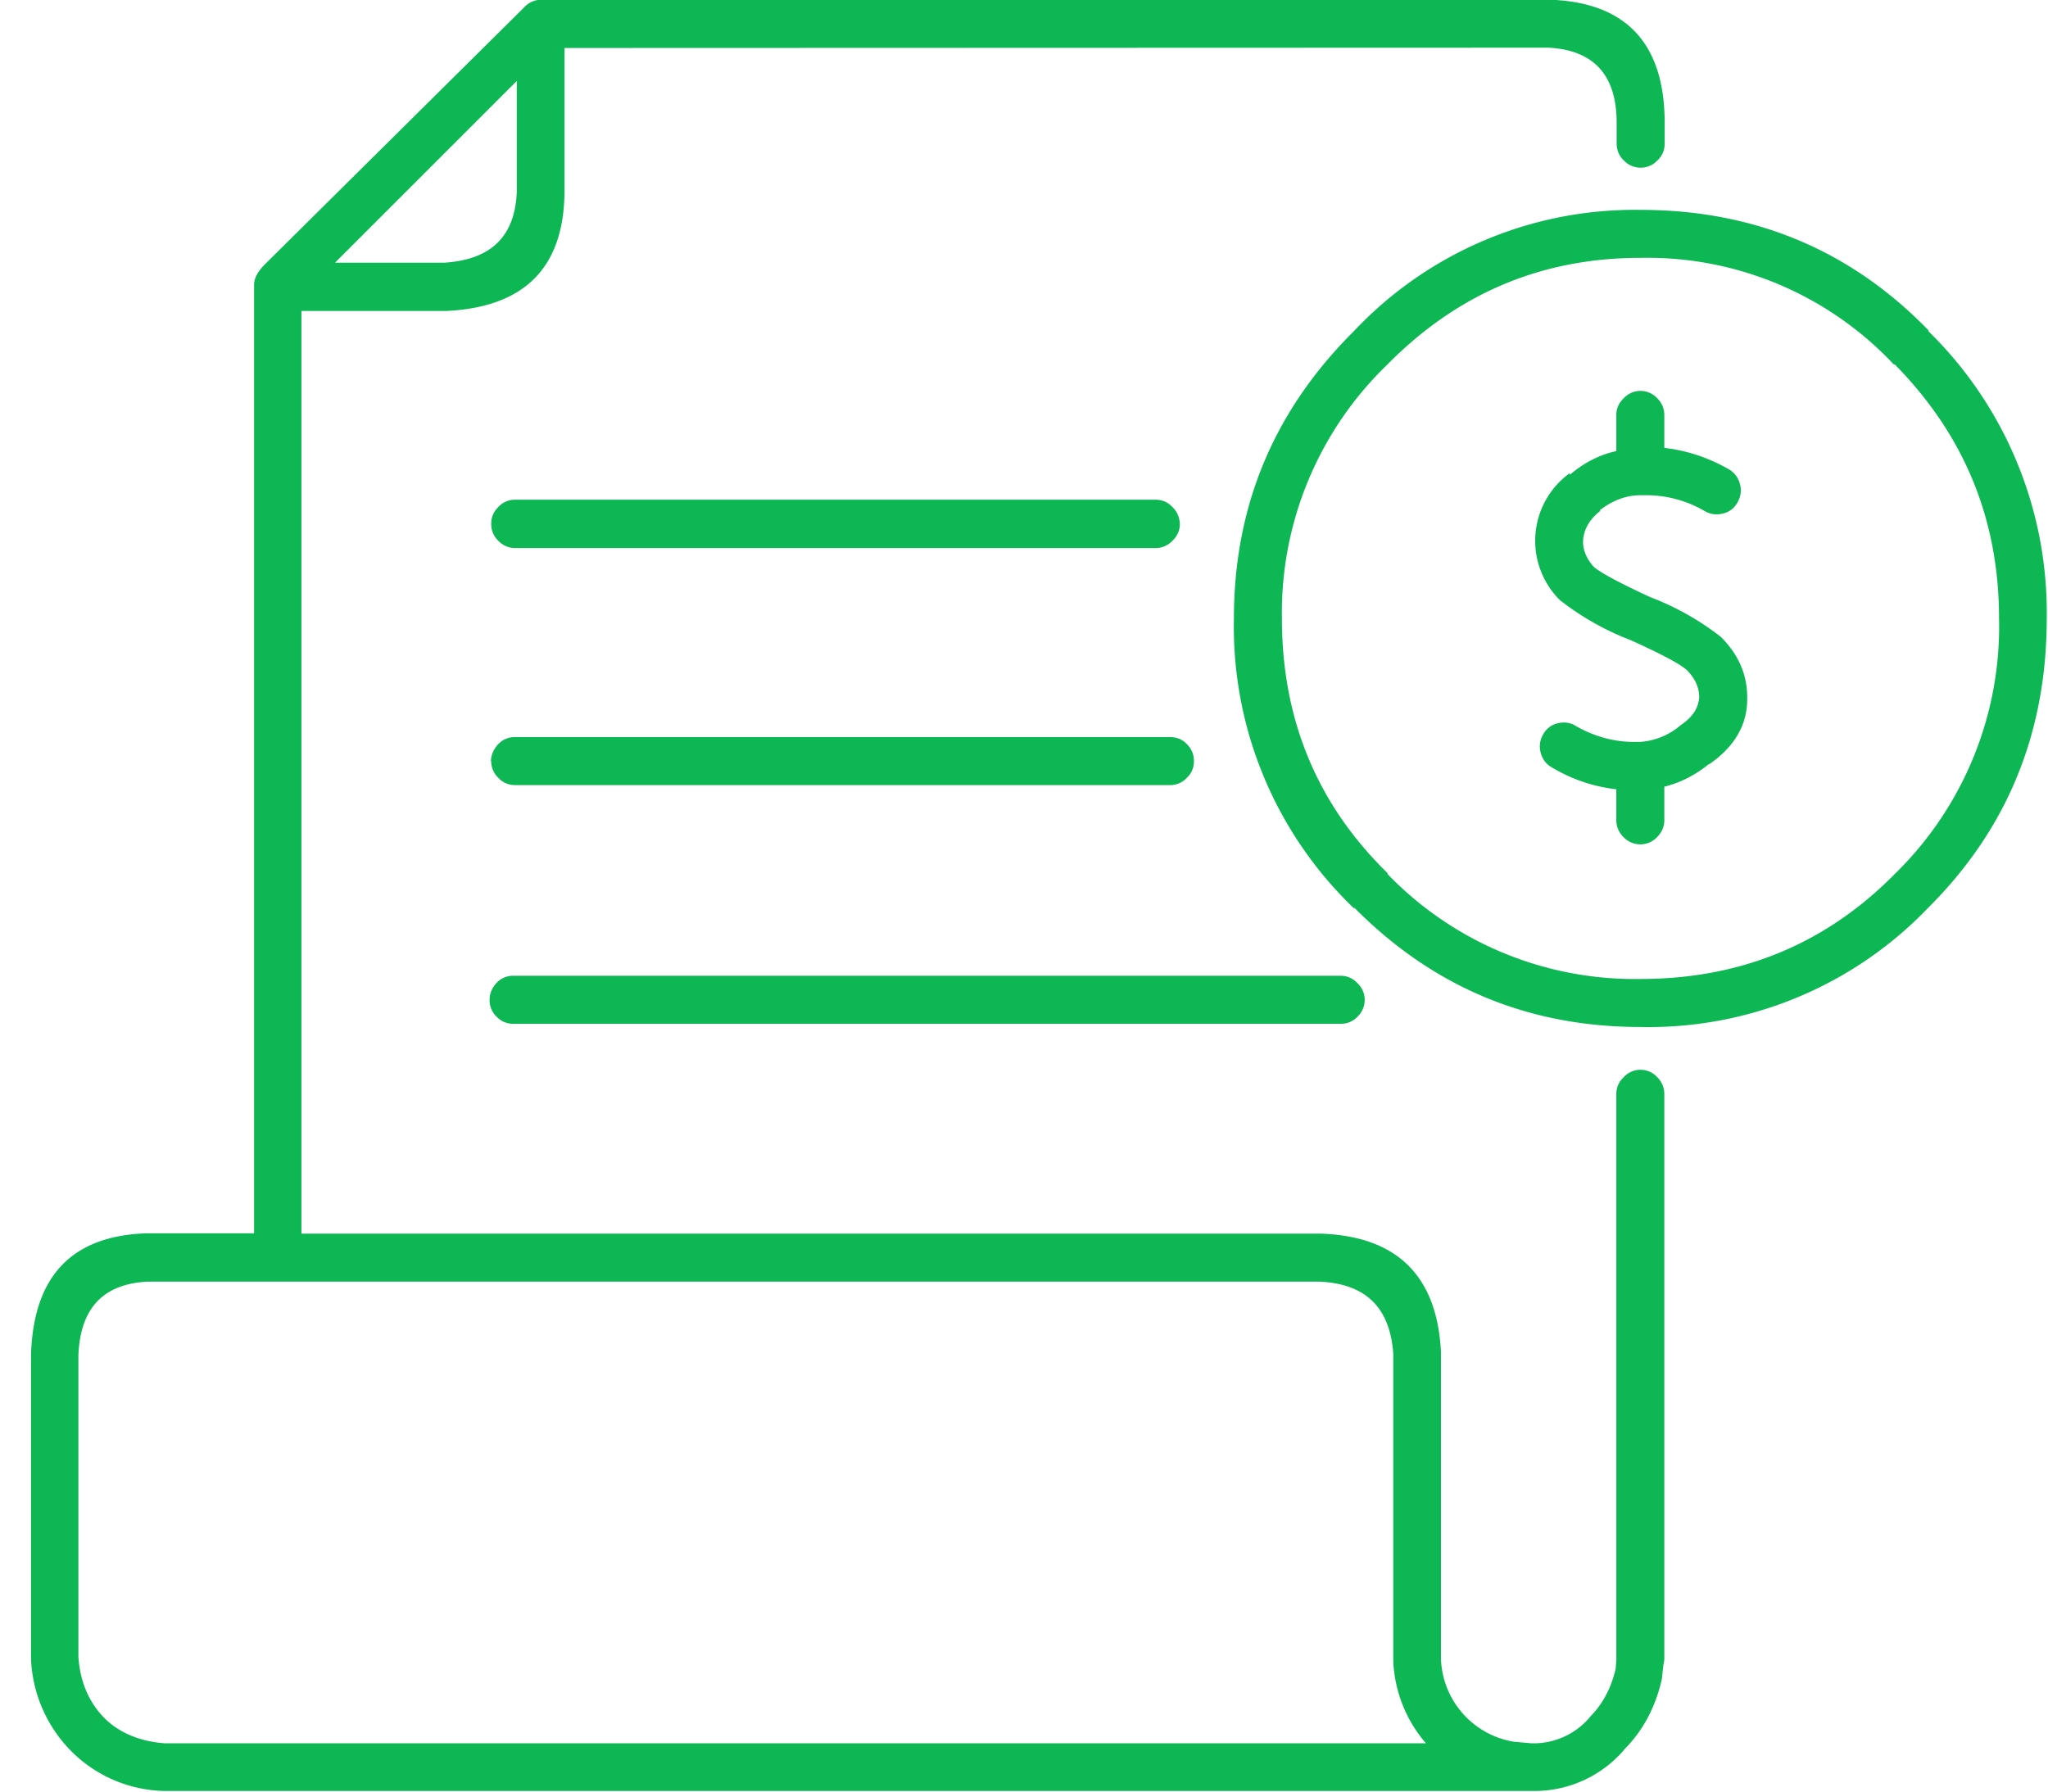 <svg xmlns="http://www.w3.org/2000/svg" xmlns:xlink="http://www.w3.org/1999/xlink" width="64" height="56" viewBox="0 0 64 56"><defs><path id="a" d="M852.03 840.67c.17.1.29.26.34.45.06.2.03.4-.07.58-.1.18-.25.3-.45.35-.2.05-.39.03-.57-.07a3.62 3.62 0 0 0-1.75-.5h-.27c-.43 0-.85.15-1.27.47l.02.02c-.35.27-.53.6-.54.96 0 .27.11.53.32.77l.03.03c.23.19.81.5 1.74.93a8.5 8.5 0 0 1 2.22 1.25c.55.55.82 1.18.82 1.88.02.85-.39 1.56-1.22 2.12l.05-.05c-.44.36-.9.6-1.42.73v1.05c0 .2-.08.38-.23.53a.72.72 0 0 1-1.04 0 .73.73 0 0 1-.23-.53v-.97c-.7-.08-1.37-.3-2.01-.68a.72.72 0 0 1-.35-.45.74.74 0 0 1 .07-.58c.1-.18.25-.3.45-.35.2-.05.4-.03.57.08.58.33 1.19.5 1.82.5h.2a2.18 2.18 0 0 0 1.27-.53c.36-.24.55-.53.57-.87 0-.3-.13-.58-.37-.83-.21-.2-.8-.51-1.77-.95a8.54 8.54 0 0 1-2.21-1.25l-.03-.03a2.61 2.61 0 0 1 .32-3.93l.03.03c.45-.38.93-.62 1.44-.73v-1.13c0-.2.08-.38.23-.52a.71.71 0 0 1 1.05 0c.14.14.22.32.22.52V840c.7.08 1.37.3 2.02.67zm-10.49 27.65c-.1-1.45-.86-2.2-2.32-2.26h-36.6c-1.4.07-2.11.83-2.17 2.3v9.42c.05.78.32 1.42.82 1.93.47.46 1.1.72 1.87.78h39.42a4.21 4.21 0 0 1-1.02-2.56zm-28.2-18.53c.01-.2.09-.38.23-.53a.7.7 0 0 1 .53-.22h20.47c.2 0 .38.07.52.22.15.15.22.32.22.53 0 .2-.07.38-.22.52a.7.7 0 0 1-.52.23H814.1a.7.7 0 0 1-.53-.23.72.72 0 0 1-.22-.52zm-.04 7.46c0-.2.08-.38.22-.53a.7.7 0 0 1 .53-.22h25.85c.2 0 .38.08.52.23a.72.72 0 0 1 0 1.05.7.7 0 0 1-.52.22h-25.85a.7.7 0 0 1-.53-.22.71.71 0 0 1-.22-.53zm.85-25.26v-3.46l-5.68 5.68h3.43c1.46-.1 2.2-.83 2.25-2.23zm1.49-4.49v4.53c-.03 2.34-1.25 3.57-3.69 3.69h-4.53v28.84h31.85c2.39.08 3.64 1.32 3.76 3.7v9.58a2.72 2.72 0 0 0 2.27 2.6l.55.05h.15a2.3 2.3 0 0 0 1.67-.8l.02-.03c.4-.4.66-.9.8-1.5l.02-.27V860.2c0-.21.08-.39.23-.53a.71.71 0 0 1 1.05 0c.14.14.22.32.22.53v17.68l-.03.17-.05.45c-.2.86-.58 1.59-1.17 2.18l-.02.03a3.69 3.69 0 0 1-2.7 1.27H803.1a4.23 4.23 0 0 1-2.86-1.23 4.35 4.35 0 0 1-1.27-2.88v-9.54c.08-2.45 1.28-3.7 3.6-3.78h3.37v-29.65c0-.2.11-.41.35-.65l8.07-8a.75.75 0 0 1 .54-.26h31.5c2.37.07 3.58 1.32 3.62 3.73v.78c0 .2-.08.38-.23.52a.72.72 0 0 1-1.04 0 .72.72 0 0 1-.23-.52v-.73c-.02-1.45-.74-2.21-2.14-2.28zm19 14.35c.15.15.22.32.23.53 0 .2-.08.38-.23.52a.71.71 0 0 1-.52.23H814.1a.71.71 0 0 1-.53-.23.72.72 0 0 1-.22-.52c0-.21.07-.38.22-.53a.7.7 0 0 1 .53-.23h20.02c.2 0 .38.08.52.23zm1.92 3.48c0-3.51 1.25-6.5 3.76-8.99a12.05 12.05 0 0 1 8.94-3.78c3.57 0 6.58 1.26 9.02 3.78h-.03a12.3 12.3 0 0 1 3.71 9c0 3.57-1.24 6.58-3.7 9.03a12.09 12.09 0 0 1-9 3.73c-3.5 0-6.47-1.24-8.94-3.73v.03a12.19 12.19 0 0 1-3.76-9.07zm4.8-7.94a10.77 10.77 0 0 0-3.3 7.94c0 3.16 1.1 5.81 3.3 7.96v.03a10.73 10.73 0 0 0 7.9 3.28c3.15 0 5.8-1.1 7.95-3.28a10.8 10.8 0 0 0 3.26-7.99c0-3.1-1.09-5.74-3.26-7.94h-.03a10.56 10.56 0 0 0-7.92-3.33c-3.08 0-5.71 1.11-7.9 3.33z"/></defs><g transform="translate(-798 -826)"><use fill="#0cb754" xlink:href="#a"/></g></svg>